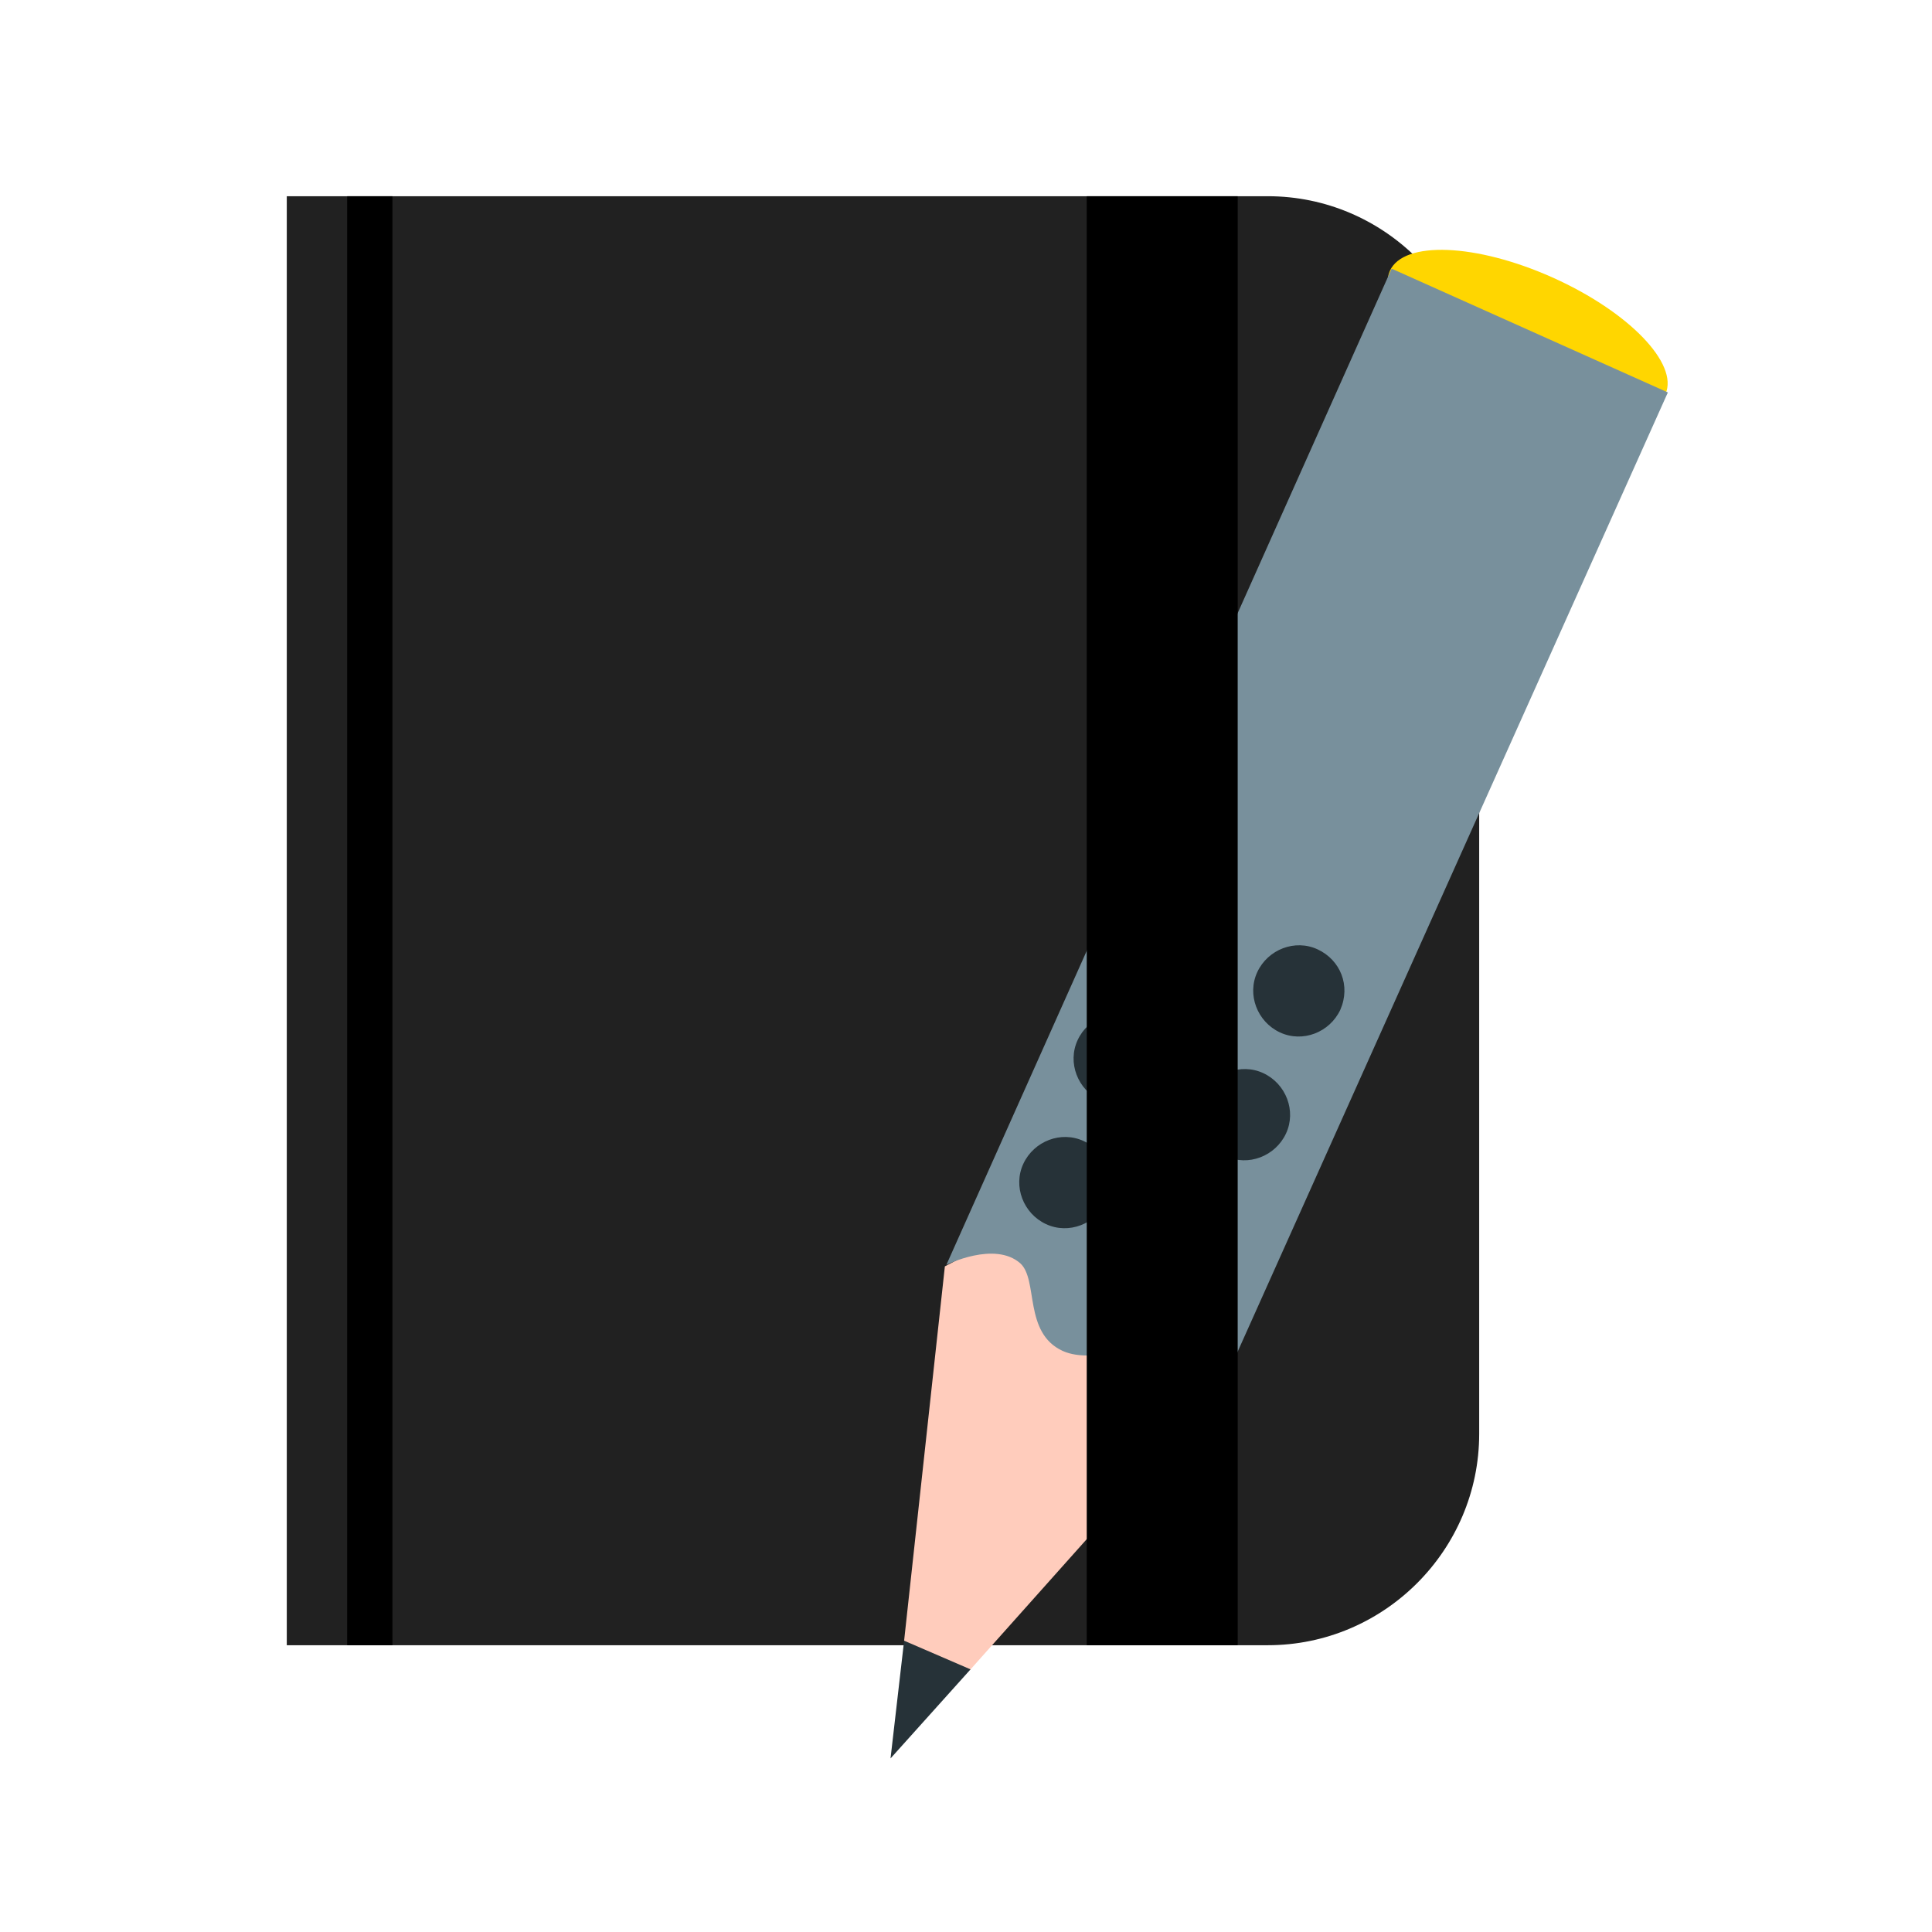 <?xml version="1.0" ?><svg enable-background="new 0 0 128 128" id="Слой_1" version="1.1" viewBox="0 0 128 128" xml:space="preserve" xmlns="http://www.w3.org/2000/svg" xmlns:xlink="http://www.w3.org/1999/xlink"><path d="M84,13H19v96h65c7.7,0,14-6.3,14-14V27C98,19.3,91.7,13,84,13z" fill="#212121" id="Notepad"/><g id="Pencil"><ellipse cx="101.2" cy="22" fill="#FFD600" rx="4" ry="10" transform="matrix(0.408 -0.913 0.913 0.408 39.835 105.448)"/><polygon fill="#FFCCBC" points="62.6,83.9 59.9,108.7 61.3,111.4 64.3,110.6 80.9,92 79.8,87.7 66.6,81.8  "/><polygon fill="#263238" points="59,116.5 59.9,108.7 64.3,110.6  "/><path d="M80.9,92c0,0-0.8-2.5-3.2-3c-1.3-0.3-5.1,1.5-7.3,0.5c-2.6-1.2-1.6-4.7-2.8-5.8c-1.7-1.5-4.9,0.1-4.9,0.1   l29.5-66l18.3,8.2L80.9,92z" fill="#78909C"/><path d="M73.3,79.6c-0.7,1.5-2.5,2.2-4,1.5c-1.5-0.7-2.2-2.5-1.5-4c0.7-1.5,2.5-2.2,4-1.5   C73.3,76.3,74,78.1,73.3,79.6z M80,79.3c-1.5-0.7-3.3,0-4,1.5c-0.7,1.5,0,3.3,1.5,4c1.5,0.7,3.3,0,4-1.5C82.2,81.8,81.5,80,80,79.3   z M75.4,67.4c-1.5-0.7-3.3,0-4,1.5c-0.7,1.5,0,3.3,1.5,4c1.5,0.7,3.3,0,4-1.5C77.6,69.9,77,68.1,75.4,67.4z M83.7,71.1   c-1.5-0.7-3.3,0-4,1.5c-0.7,1.5,0,3.3,1.5,4c1.5,0.7,3.3,0,4-1.5C85.9,73.6,85.2,71.8,83.7,71.1z M79.1,59.2c-1.5-0.7-3.3,0-4,1.5   c-0.7,1.5,0,3.3,1.5,4c1.5,0.7,3.3,0,4-1.5C81.3,61.7,80.6,59.9,79.1,59.2z M87.3,62.9c-1.5-0.7-3.3,0-4,1.5c-0.7,1.5,0,3.3,1.5,4   c1.5,0.7,3.3,0,4-1.5C89.5,65.3,88.8,63.6,87.3,62.9z" fill="#263238"/></g><rect height="96" width="10" x="72" y="13"/><rect height="96" width="3" x="23" y="13"/></svg>